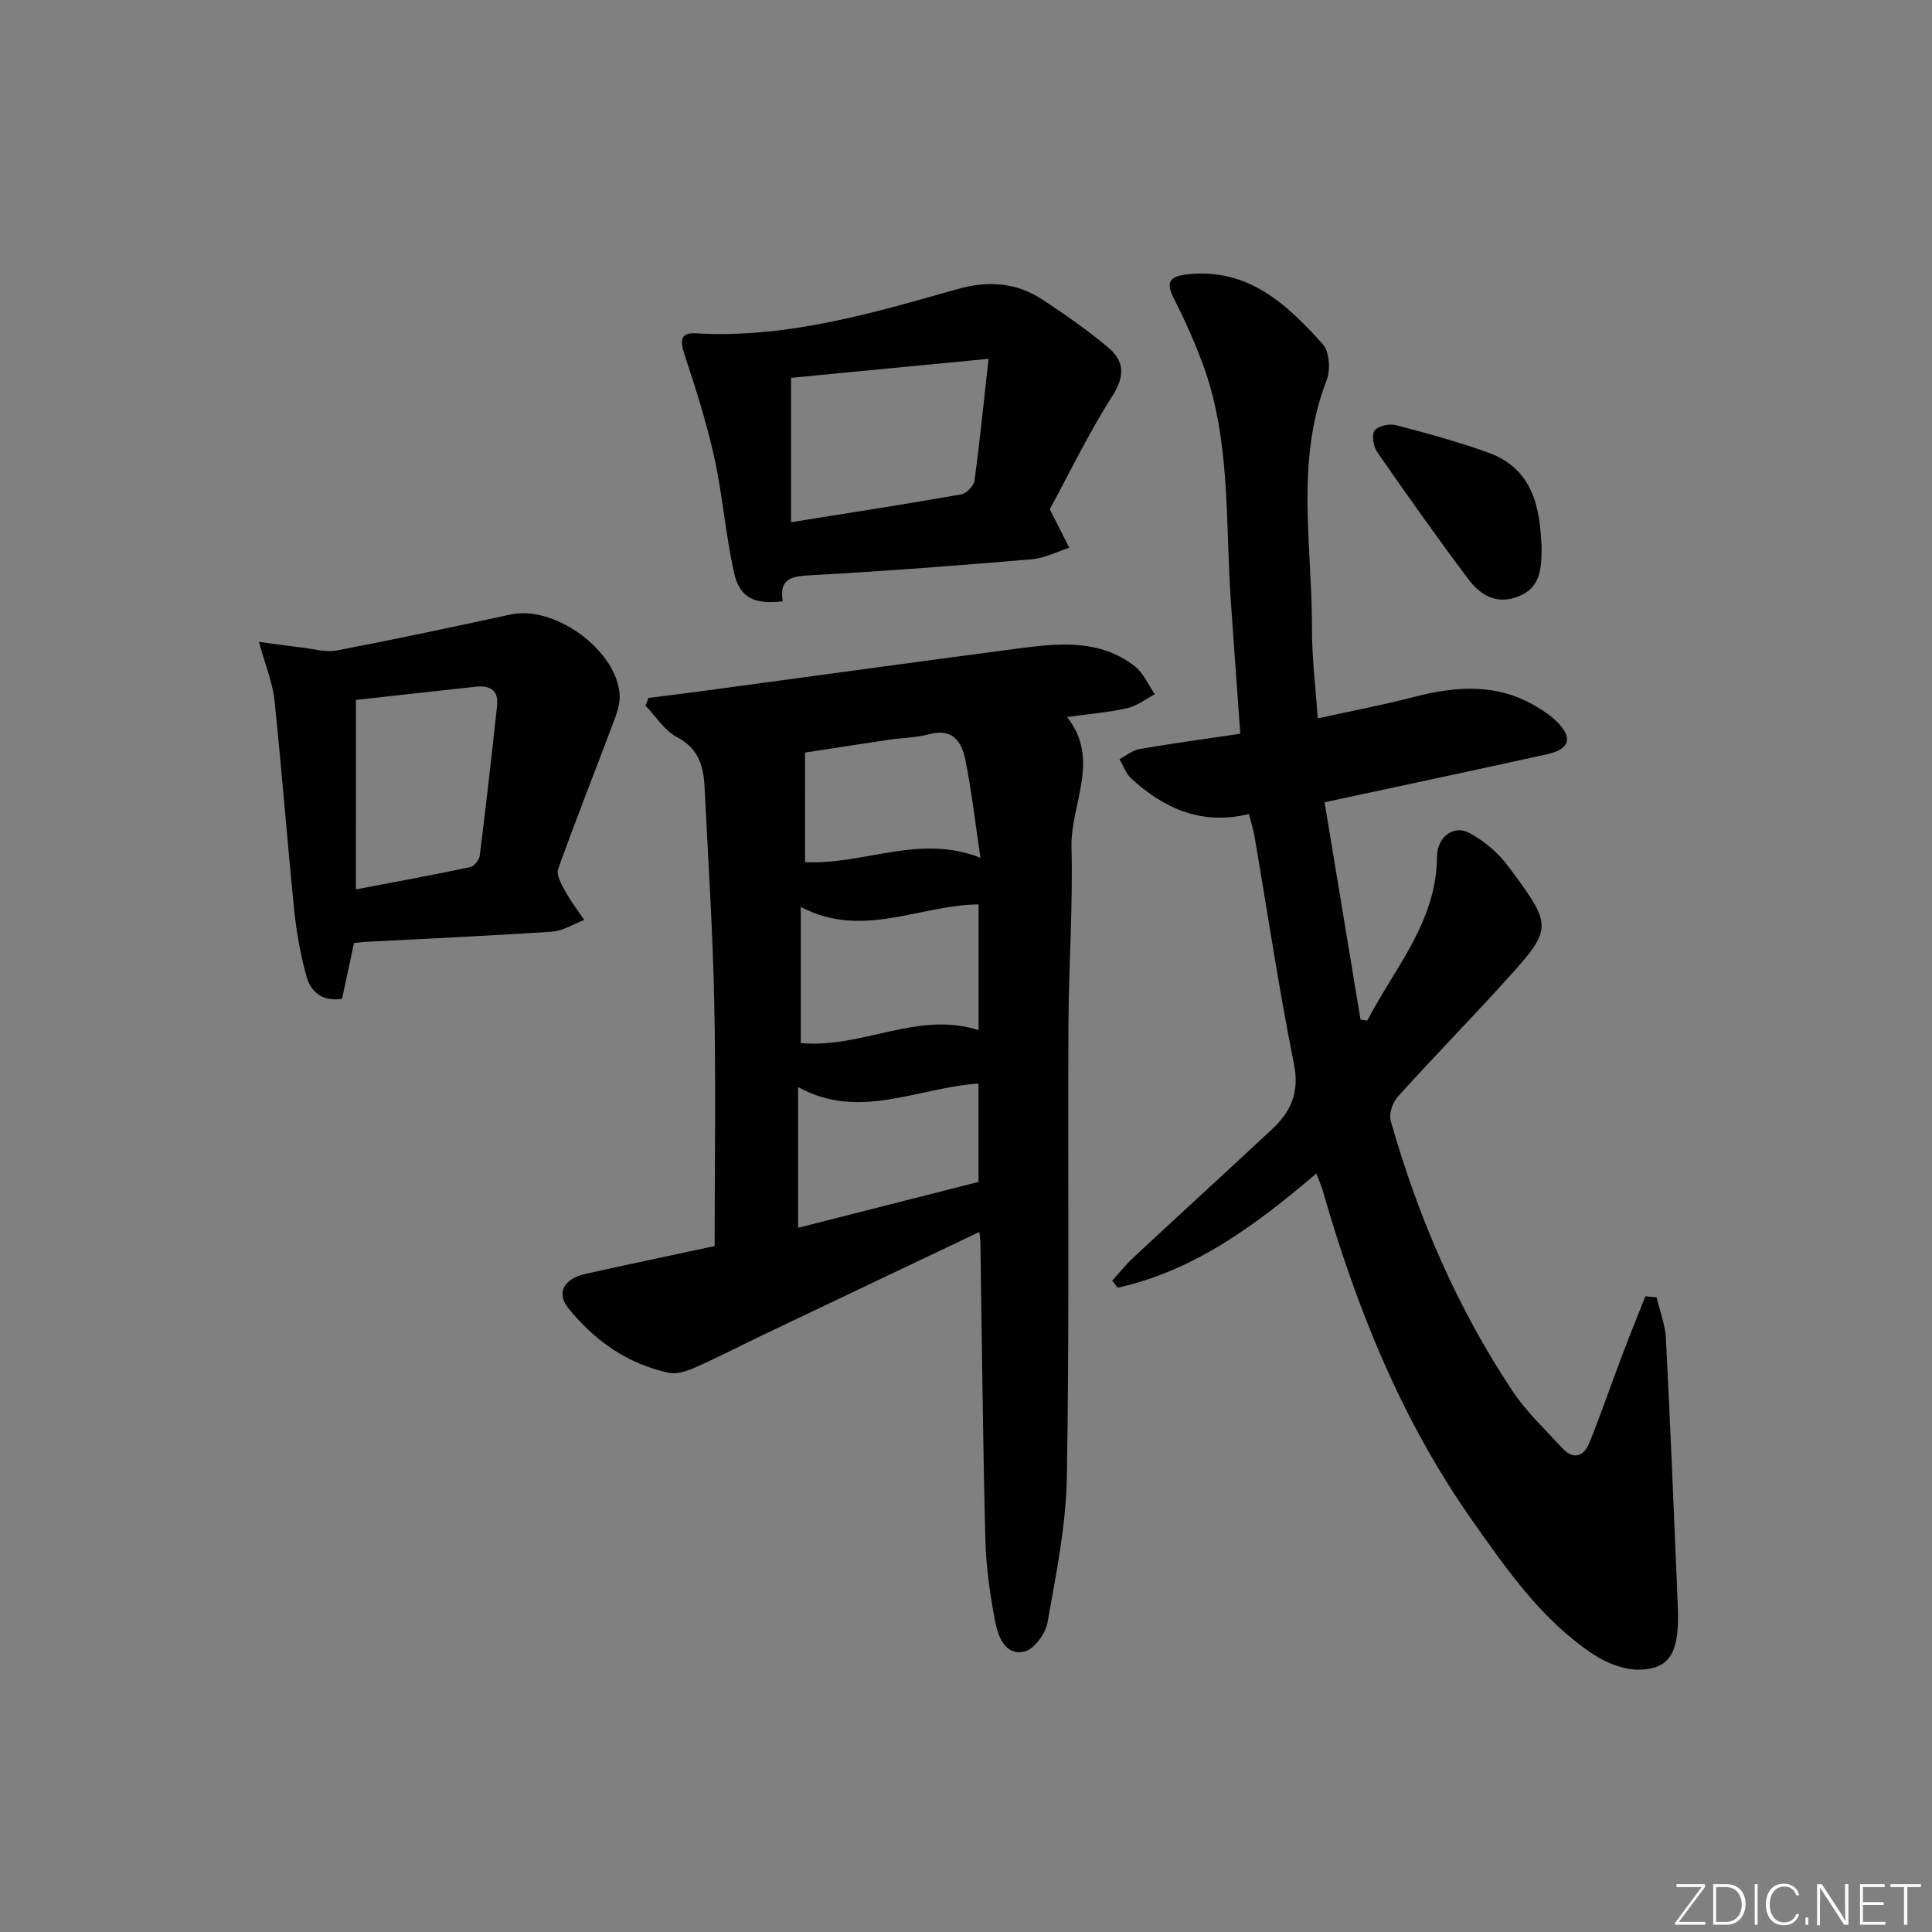 <svg enable-background="new 0 0 400 400" viewBox="0 0 400 400" xmlns="http://www.w3.org/2000/svg"><rect x="0" y="0" width="400" height="400" fill="#808080" stroke="none"/><g fill="#fafbfc"><path d="m346.9 398 5.4-7.3h-5.2v-.6h5.9v.6l-5.4 7.2h5.5l-.1.6h-6.2v-.5z"/><path d="m354.7 390.1h2.8c2.3 0 3.9 1.6 3.9 4.1s-1.6 4.3-3.9 4.3h-2.8zm.6 7.8h2c2.2 0 3.3-1.6 3.3-3.6 0-1.8-1-3.6-3.3-3.6h-2z"/><path d="m363.9 390.1v8.4h-.6v-8.4z"/><path d="m372.5 396.3c-.4 1.3-1.4 2.3-3.2 2.3-2.4 0-3.7-1.9-3.7-4.3 0-2.3 1.2-4.3 3.7-4.3 1.8 0 2.9 1 3.2 2.4h-.6c-.4-1.1-1.1-1.8-2.5-1.8-2.1 0-3 1.9-3 3.7s.9 3.7 3 3.7c1.4 0 2.1-.7 2.5-1.7z"/><path d="m373.8 398.5v-1.5h.6v1.5z"/><path d="m376.2 398.5v-8.4h1c1.3 2 4.4 6.7 4.9 7.6-.1-1.2-.1-2.4-.1-3.8v-3.8h.7v8.4h-.9c-1.2-1.9-4.4-6.8-5-7.7.1 1.1 0 2.3 0 3.9v3.9h-.6z"/><path d="m390 394.4h-4.3v3.5h4.7l-.1.6h-5.2v-8.4h5.1v.6h-4.5v3.1h4.3z"/><path d="m394.2 390.7h-2.8v-.6h6.3v.6h-2.8v7.8h-.7z"/></g><path d="m134.25 144.5c4.04-.51 8.08-1 12.11-1.55 21.55-2.91 43.08-5.88 64.64-8.71 8.31-1.09 16.75-1.91 23.96 3.71 1.79 1.4 2.78 3.83 4.13 5.79-1.89.99-3.69 2.43-5.7 2.88-3.87.87-7.87 1.19-12.47 1.83 7.03 8.9.68 17.98.92 26.99.32 12.3-.58 24.62-.63 36.93-.14 31.15.21 62.31-.33 93.46-.17 10.05-2.25 20.11-4 30.07-.41 2.31-2.74 5.54-4.76 6.03-3.85.94-5.44-2.93-6.02-5.92-1.11-5.68-1.94-11.49-2.09-17.27-.52-20.47-.71-40.95-1.03-61.42-.01-.63-.12-1.26-.21-2.26-15.19 7.23-30.14 14.33-45.08 21.46-4.5 2.15-8.92 4.46-13.47 6.47-1.76.78-3.95 1.61-5.7 1.24-8.59-1.81-15.49-6.71-20.88-13.42-2.54-3.16-.8-6.1 3.54-7.06 9.19-2.04 18.41-3.97 26.78-5.77 0-17.19.27-33.81-.08-50.43-.31-14.94-1.28-29.87-2.02-44.8-.21-4.28-1.33-7.85-5.72-10.15-2.59-1.36-4.36-4.29-6.5-6.51.2-.52.4-1.06.61-1.59zm31.54 71.45c12.67 1.18 24.2-6.72 36.82-2.67 0-8.89 0-17.46 0-26.03-12.31.11-24.06 7.25-36.82.52zm-.55 38.25c12.96-3.29 25.27-6.42 37.35-9.49 0-7.22 0-13.8 0-20.38-12.64.86-24.74 7.74-37.35.73zm1.44-75.7c12.23.6 23.65-5.93 36.31-.9-1.12-7.52-1.84-13.91-3.1-20.19-.75-3.75-2.59-6.74-7.53-5.4-2.69.73-5.57.74-8.36 1.15-5.96.89-11.92 1.82-17.33 2.66.01 7.83.01 14.89.01 22.68z" fill="#010000"/><path d="m272.53 242.96c-12.45 10.62-25.21 20.12-41.15 23.65-.37-.49-.74-.98-1.11-1.47 1.48-1.62 2.86-3.36 4.46-4.85 9.51-8.84 19.09-17.6 28.59-26.45 3.93-3.66 5.77-7.65 4.58-13.56-3.14-15.61-5.47-31.39-8.16-47.09-.24-1.43-.71-2.82-1.17-4.66-9.74 2.39-17.54-1.1-24.36-7.35-1.1-1.01-1.63-2.65-2.43-4 1.38-.72 2.69-1.85 4.15-2.1 6.85-1.18 13.73-2.11 20.86-3.17-.68-9.44-1.34-18.51-1.97-27.59-1.15-16.53.06-33.36-5.92-49.28-1.68-4.48-3.65-8.89-5.82-13.15-1.76-3.45-1.02-4.69 2.81-5.1 12.56-1.34 20.56 6.21 27.98 14.47 1.39 1.55 1.62 5.34.79 7.48-6.56 16.85-2.98 34.23-3.03 51.39-.02 5.93.73 11.86 1.19 18.6 7.05-1.55 13.52-2.76 19.87-4.42 8.81-2.29 17.39-2.9 25.55 2.07 1.41.86 2.83 1.79 4 2.94 3.45 3.36 2.83 5.79-1.89 6.83-14.89 3.29-29.81 6.44-46.11 9.95 2.45 14.85 4.94 29.92 7.44 45 .47.07.94.13 1.4.2 5.69-10.94 14.39-20.52 14.44-34.01.01-3.83 3.32-6.61 6.64-4.86 3.09 1.62 6.03 4.14 8.12 6.95 9.38 12.61 9.33 12.76-1.09 24.22-7.17 7.89-14.62 15.51-21.76 23.42-1.08 1.2-1.91 3.56-1.51 5 5.67 19.94 13.79 38.83 25.32 56.11 2.83 4.24 6.67 7.81 10.14 11.61 2.39 2.62 4.54 1.84 5.72-1.11 2.41-6 4.52-12.13 6.81-18.18 1.53-4.04 3.16-8.04 4.74-12.06.78.07 1.55.13 2.33.2.67 2.85 1.79 5.67 1.93 8.55.94 18.44 1.7 36.88 2.46 55.33.38 9.28-1.34 12.88-7.54 13.21-3.32.18-7.21-1.33-10.06-3.24-10.59-7.07-17.75-17.41-24.95-27.63-14.65-20.78-23.97-43.98-30.94-68.24-.3-1.09-.78-2.12-1.35-3.61z" fill="#010000"/><path d="m217.35 105.44c1.67 3.28 2.86 5.63 4.04 7.97-2.59.82-5.13 2.16-7.77 2.38-15.07 1.27-30.16 2.45-45.26 3.28-4.03.22-7.14.35-6.3 5.43-5.87.68-8.92-.72-10.07-5.88-1.77-7.91-2.38-16.08-4.12-23.99-1.6-7.24-3.89-14.34-6.2-21.39-.9-2.76-.78-4.41 2.4-4.23 18.74 1.1 36.42-4.13 54.09-9.14 6.36-1.8 12.21-1.42 17.66 2.15 4.71 3.09 9.34 6.34 13.65 9.95 3.33 2.79 3.47 5.89.83 10.03-4.98 7.79-9.01 16.19-12.95 23.44zm-12.68-31.15c-14.63 1.41-27.62 2.66-40.89 3.93v29.9c12.04-1.93 23.65-3.73 35.22-5.76 1.08-.19 2.6-1.75 2.75-2.83 1.08-7.83 1.86-15.71 2.92-25.24z" fill="#010000"/><path d="m73.29 195.25c-.83 3.89-1.65 7.71-2.47 11.54-4.1.63-6.49-1.42-7.38-4.68-1.21-4.44-2.06-9.03-2.52-13.61-1.47-14.5-2.57-29.05-4.1-43.55-.39-3.68-1.89-7.24-3.21-12.06 3.39.45 6.15.86 8.91 1.18 2.41.28 4.93 1.03 7.22.6 12.03-2.3 24.01-4.85 35.99-7.45 8.96-1.94 21.73 7.16 22.55 16.39.15 1.71-.39 3.59-1.01 5.24-3.89 10.37-7.99 20.66-11.72 31.08-.44 1.22.72 3.19 1.5 4.61 1.13 2.07 2.59 3.97 3.91 5.94-2.22.83-4.41 2.25-6.67 2.41-12.92.87-25.85 1.44-38.79 2.12-.66.04-1.31.14-2.21.24zm.39-11.11c8.13-1.55 15.92-2.98 23.67-4.61.82-.17 1.87-1.5 1.98-2.4 1.3-10.35 2.47-20.72 3.59-31.1.33-3.11-1.5-4.16-4.33-3.86-8.33.9-16.65 1.83-24.9 2.74-.01 13.48-.01 26.07-.01 39.23z" fill="#010000"/><path d="m319.16 113.11c.05 4.78-.28 8.53-4.69 10.33-4.53 1.85-7.95-.18-10.45-3.51-6.49-8.64-12.73-17.46-18.89-26.34-.79-1.15-1.19-3.56-.52-4.46.72-.97 3.06-1.46 4.43-1.1 6.4 1.67 12.81 3.42 19.02 5.65 9.49 3.41 10.76 11.65 11.1 19.43z" fill="#010000"/></svg>